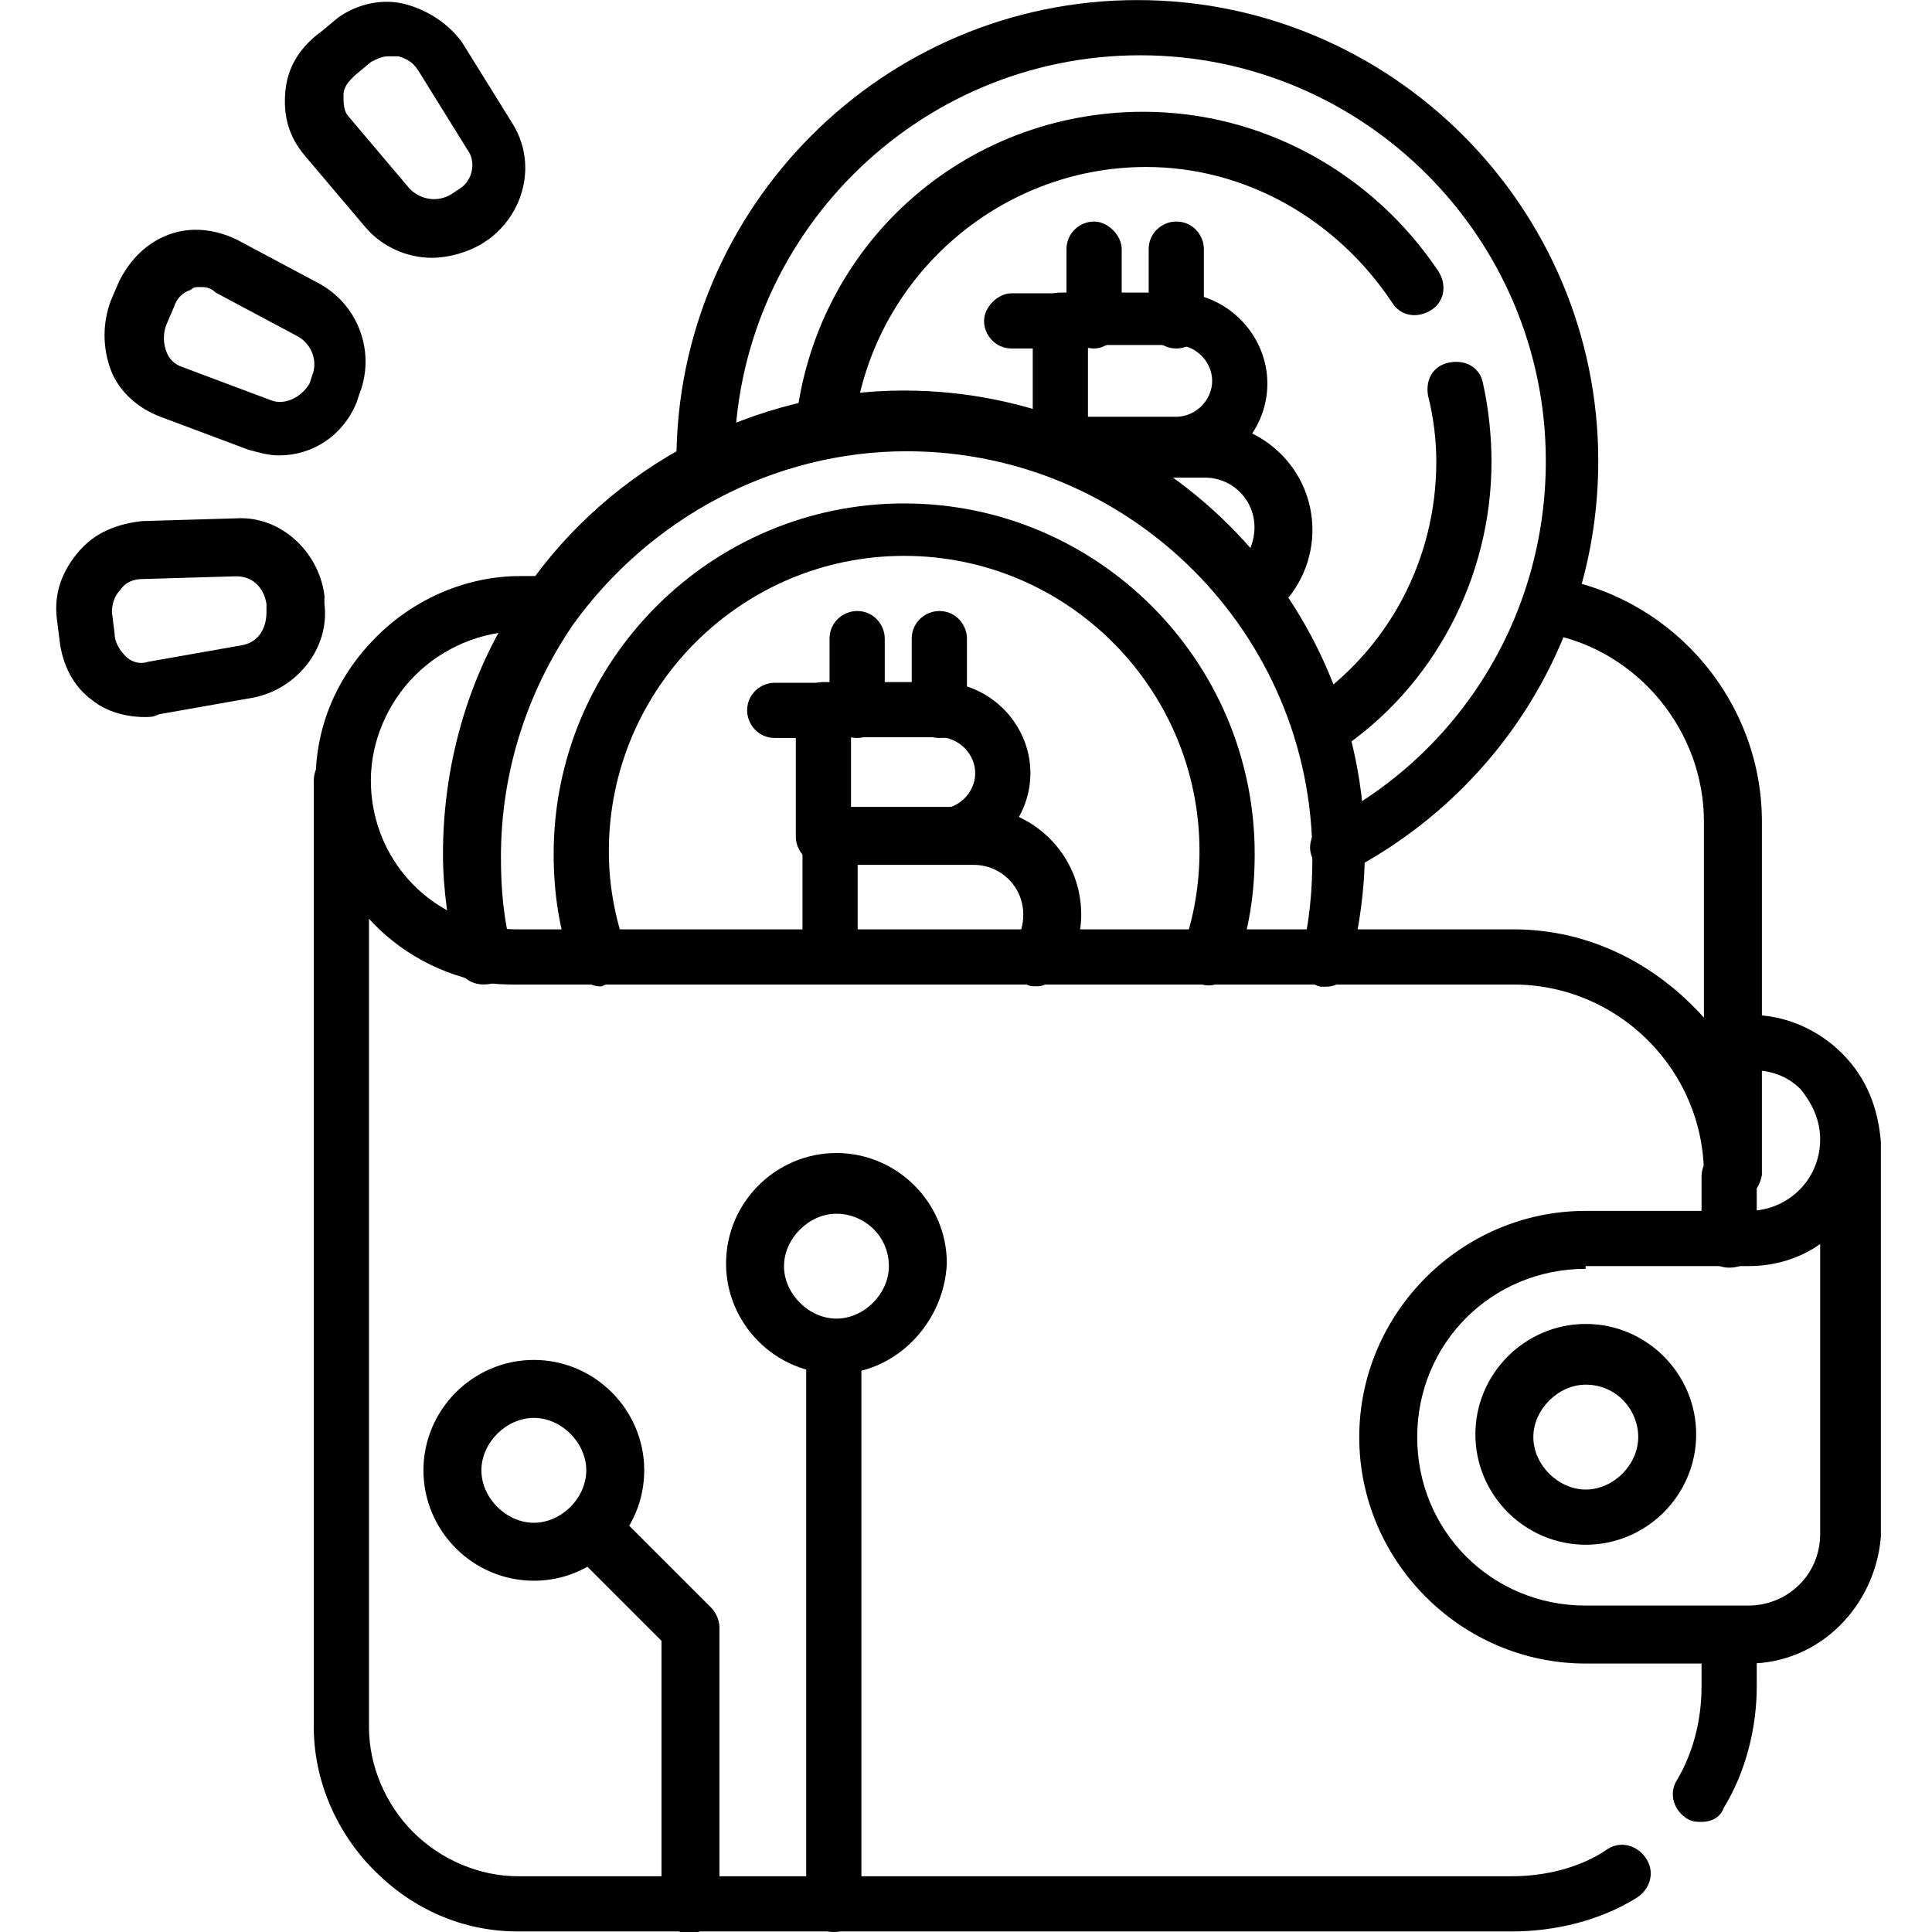 <?xml version="1.0" encoding="utf-8"?>
<!-- Generator: Adobe Illustrator 26.5.0, SVG Export Plug-In . SVG Version: 6.00 Build 0)  -->
<svg version="1.1" id="svg423" xmlns:svg="http://www.w3.org/2000/svg"
	 xmlns="http://www.w3.org/2000/svg" xmlns:xlink="http://www.w3.org/1999/xlink" x="0px" y="0px" width="70px" height="70px"
	 viewBox="0 0 70 70" style="enable-background:new 0 0 70 70;" xml:space="preserve">
<style type="text/css">
	.st0{fill:none;}
</style>
<rect x="0" y="0" class="st0" width="70" height="70"/>
<g id="g433">
	<g id="g439" transform="translate(217.93,398.85)">
		<g id="path441">
			<path d="M-188.1-382.4c0,0-0.1,0-0.1,0c-0.6-0.1-1-0.6-0.9-1.1c0.7-6.5,6.1-11.3,12.6-11.3c4.3,0,8.3,2.2,10.7,5.8
				c0.3,0.5,0.2,1.1-0.3,1.4c-0.5,0.3-1.1,0.2-1.4-0.3c-2-3-5.3-4.9-8.9-4.9c-5.4,0-10,4.1-10.6,9.5
				C-187.2-382.7-187.6-382.4-188.1-382.4z"/>
		</g>
	</g>
	<g id="g443" transform="translate(386.14,408.43)">
		<g id="path445">
			<path d="M-338.2-381c-0.3,0-0.7-0.2-0.9-0.5c-0.3-0.5-0.2-1.1,0.3-1.4c3-2,4.7-5.3,4.7-8.8c0-0.8-0.1-1.6-0.3-2.4
				c-0.1-0.6,0.2-1.1,0.8-1.2c0.6-0.1,1.1,0.2,1.2,0.8c0.2,0.9,0.3,1.9,0.3,2.8c0,4.2-2.1,8.2-5.6,10.5
				C-337.8-381-338-381-338.2-381z"/>
		</g>
	</g>
	<g id="g447" transform="translate(355.108,287.103)">
		<g id="path449">
			<path d="M-306.6-255.3c-0.4,0-0.7-0.2-0.9-0.6c-0.3-0.5-0.1-1.1,0.4-1.4c4.9-2.5,8-7.5,8-13.1c0-8.1-6.6-14.7-14.7-14.7
				c-8.1,0-14.7,6.6-14.7,14.7c0,0,0,0.1,0,0.1c0,0.6-0.4,1-1,1.1c-0.6,0-1-0.4-1.1-1c0-0.1,0-0.1,0-0.2c0-9.2,7.5-16.7,16.7-16.7
				c9.2,0,16.7,7.5,16.7,16.7c0,6.3-3.5,12-9.1,14.9C-306.2-255.4-306.4-255.3-306.6-255.3z"/>
		</g>
	</g>
	<g id="g451" transform="translate(311.719,427.226)">
		<g id="path453">
			<path d="M-269.1-414.6c-0.6,0-1-0.5-1-1v-2.6c0-0.6,0.5-1,1-1c0.6,0,1,0.5,1,1v2.6C-268.1-415.1-268.5-414.6-269.1-414.6z"/>
		</g>
	</g>
	<g id="g455" transform="translate(289.641,427.226)">
		<g id="path457">
			<path d="M-250-414.6c-0.6,0-1-0.5-1-1v-2.6c0-0.6,0.5-1,1-1s1,0.5,1,1v2.6C-249-415.1-249.5-414.6-250-414.6z"/>
		</g>
	</g>
	<g id="g459" transform="translate(311.719,393.7)">
		<g id="path461">
			<path d="M-269.1-376.5h-4.2c-0.6,0-1-0.5-1-1v-4.6c0-0.6,0.5-1,1-1h4.2c1.8,0,3.3,1.5,3.3,3.3S-267.3-376.5-269.1-376.5z
				 M-272.3-378.6h3.2c0.7,0,1.3-0.6,1.3-1.3c0-0.7-0.6-1.3-1.3-1.3h-3.2V-378.6z"/>
		</g>
	</g>
	<g id="g463" transform="translate(281.052,393.505)">
		<g id="path465">
			<path d="M-235.7-371.1c-0.3,0-0.6-0.1-0.8-0.4c-0.3-0.5-0.2-1.1,0.2-1.4c0.1-0.1,0.2-0.1,0.2-0.2c0.3-0.3,0.5-0.8,0.5-1.3
				c0-1-0.8-1.8-1.8-1.8h-5c-0.1,0-0.2,0-0.2,0c-0.6,0-1-0.5-1-1v0c0-0.6,0.5-1,1-1h5.2c2.1,0,3.9,1.7,3.9,3.9c0,1-0.4,2-1.1,2.7
				c-0.1,0.1-0.3,0.3-0.5,0.4C-235.3-371.2-235.5-371.1-235.7-371.1z"/>
		</g>
	</g>
	<g id="g467" transform="translate(281.054,427.226)">
		<g id="path469">
			<path d="M-242.6-414.6h-1.8c-0.6,0-1-0.5-1-1s0.5-1,1-1h1.8c0.6,0,1,0.5,1,1S-242.1-414.6-242.6-414.6z"/>
		</g>
	</g>
	<g id="g471" transform="translate(320.96,258.34)">
		<g id="path473">
			<path d="M-299.2-222.6c-0.4,0-0.8-0.3-1-0.7c-0.5-1.3-0.7-2.7-0.7-4.1c0-7,5.7-12.7,12.7-12.7c7,0,12.7,5.7,12.7,12.7
				c0,1.4-0.2,2.8-0.7,4.1c-0.2,0.5-0.8,0.8-1.3,0.6c-0.5-0.2-0.8-0.8-0.6-1.3c0.4-1.1,0.6-2.3,0.6-3.5c0-5.9-4.8-10.7-10.7-10.7
				c-5.9,0-10.7,4.8-10.7,10.7c0,1.2,0.2,2.3,0.6,3.5c0.2,0.5-0.1,1.1-0.6,1.3C-299-222.7-299.1-222.6-299.2-222.6z"/>
		</g>
	</g>
	<g id="g475" transform="translate(128.35,259.15)">
		<g id="path477">
			<path d="M-80.3-223.4c-0.1,0-0.2,0-0.2,0c-0.5-0.1-0.9-0.7-0.7-1.2c0.3-1.1,0.4-2.3,0.4-3.5c0-8.1-6.6-14.7-14.7-14.7
				c-4.8,0-9.3,2.4-12.1,6.3c-1.7,2.5-2.6,5.4-2.6,8.4c0,1.2,0.1,2.3,0.4,3.4c0.1,0.6-0.2,1.1-0.8,1.2c-0.6,0.1-1.1-0.2-1.2-0.8
				c-0.3-1.3-0.5-2.6-0.5-3.9c0-3.4,1-6.8,3-9.6c3.1-4.5,8.3-7.2,13.7-7.2c9.2,0,16.7,7.5,16.7,16.7c0,1.4-0.2,2.7-0.5,4
				C-79.4-223.8-79.8-223.4-80.3-223.4z"/>
		</g>
	</g>
	<g id="g479" transform="translate(249.034,323.738)">
		<g id="path481">
			<path d="M-215-297c-0.6,0-1-0.5-1-1v-2.6c0-0.6,0.5-1,1-1c0.6,0,1,0.5,1,1v2.6C-214-297.4-214.4-297-215-297z"/>
		</g>
	</g>
	<g id="g483" transform="translate(226.956,323.738)">
		<g id="path485">
			<path d="M-195.9-297c-0.6,0-1-0.5-1-1v-2.6c0-0.6,0.5-1,1-1c0.6,0,1,0.5,1,1v2.6C-194.9-297.4-195.4-297-195.9-297z"/>
		</g>
	</g>
	<g id="g487" transform="translate(249.034,290.212)">
		<g id="path489">
			<path d="M-215-258.9h-4.2c-0.6,0-1-0.5-1-1v-4.6c0-0.6,0.5-1,1-1h4.2c1.8,0,3.3,1.5,3.3,3.3S-213.2-258.9-215-258.9z
				 M-218.2-260.9h3.2c0.7,0,1.3-0.6,1.3-1.3s-0.6-1.3-1.3-1.3h-3.2V-260.9z"/>
		</g>
	</g>
	<g id="g491" transform="translate(218.375,258.336)">
		<g id="path493">
			<path d="M-180.8-222.6c-0.2,0-0.4,0-0.5-0.2c-0.5-0.3-0.6-0.9-0.3-1.4c0.2-0.3,0.3-0.6,0.3-1c0-1-0.8-1.8-1.8-1.8h-4.2v3.3
				c0,0.6-0.5,1-1,1s-1-0.5-1-1v-4.4c0-0.6,0.5-1,1-1h5.2c2.1,0,3.9,1.7,3.9,3.9c0,0.7-0.2,1.4-0.6,2
				C-180.2-222.8-180.5-222.6-180.8-222.6z"/>
		</g>
	</g>
	<g id="g495" transform="translate(218.37,323.738)">
		<g id="path497">
			<path d="M-188.5-297h-1.8c-0.6,0-1-0.5-1-1c0-0.6,0.5-1,1-1h1.8c0.6,0,1,0.5,1,1C-187.5-297.4-187.9-297-188.5-297z"/>
		</g>
	</g>
	<g id="g499" transform="translate(78.155,350.68)">
		<g id="path501">
			<path d="M-72.9-324.7c-0.7,0-1.4-0.2-1.9-0.6c-0.7-0.5-1.1-1.3-1.2-2.2l-0.1-0.8c-0.1-0.9,0.2-1.7,0.8-2.4c0.6-0.7,1.4-1,2.3-1.1
				l3.4-0.1c1.6-0.1,3,1.2,3.2,2.8l0,0.3c0,0,0,0,0,0c0.2,1.6-1,3.1-2.6,3.4l-3.4,0.6C-72.6-324.7-72.7-324.7-72.9-324.7z
				 M-69.6-329.8C-69.6-329.8-69.6-329.8-69.6-329.8l-3.4,0.1c-0.3,0-0.6,0.1-0.8,0.4c-0.2,0.2-0.3,0.5-0.3,0.8l0.1,0.8
				c0,0.3,0.2,0.6,0.4,0.8c0.2,0.2,0.5,0.3,0.8,0.2l3.4-0.6c0.6-0.1,0.9-0.6,0.9-1.2l0-0.3C-68.6-329.4-69-329.8-69.6-329.8z"/>
		</g>
	</g>
	<g id="g503" transform="translate(87.913,408)">
		<g id="path505">
			<path d="M-77.8-391.5c-0.4,0-0.7-0.1-1.1-0.2l-3.2-1.2c-0.8-0.3-1.5-0.9-1.8-1.7c-0.3-0.8-0.3-1.7,0-2.5l0.3-0.7
				c0.4-0.8,1-1.4,1.8-1.7c0.8-0.3,1.7-0.2,2.5,0.2l3,1.6c1.4,0.8,2,2.5,1.4,4l-0.1,0.3v0C-75.5-392.2-76.6-391.5-77.8-391.5z
				 M-80.7-397.6c-0.1,0-0.2,0-0.3,0.1c-0.3,0.1-0.5,0.3-0.6,0.6l-0.3,0.7c-0.1,0.3-0.1,0.6,0,0.9c0.1,0.3,0.3,0.5,0.6,0.6l3.2,1.2
				c0.5,0.2,1.1-0.1,1.4-0.6l0.1-0.3c0.2-0.5,0-1.1-0.5-1.4l-3-1.6C-80.3-397.6-80.5-397.6-80.7-397.6z M-75.9-393.8L-75.9-393.8
				L-75.9-393.8z"/>
		</g>
	</g>
	<g id="g507" transform="translate(123.346,454.141)">
		<g id="path509">
			<path d="M-107.7-444.8c-0.9,0-1.8-0.4-2.4-1.1l-2.2-2.6c-0.6-0.7-0.8-1.5-0.7-2.4c0.1-0.9,0.6-1.6,1.3-2.1l0.6-0.5
				c0.7-0.5,1.6-0.7,2.4-0.5c0.8,0.2,1.6,0.7,2.1,1.4l1.8,2.9c0.9,1.4,0.5,3.2-0.8,4.2l-0.3,0.2c0,0,0,0,0,0
				C-106.4-445-107.1-444.8-107.7-444.8z M-106.5-446.2L-106.5-446.2L-106.5-446.2z M-109.3-452.1c-0.2,0-0.4,0.1-0.6,0.2l-0.6,0.5
				c-0.2,0.2-0.4,0.4-0.4,0.7c0,0.3,0,0.6,0.2,0.8l2.2,2.6c0.4,0.4,1,0.5,1.5,0.2l0.3-0.2c0.5-0.3,0.6-1,0.3-1.4l-1.8-2.9
				c-0.2-0.3-0.4-0.4-0.7-0.5C-109.1-452.1-109.2-452.1-109.3-452.1z"/>
		</g>
	</g>
	<g id="g511" transform="translate(411.137,350.872)">
		<g id="path513">
			<path d="M-348.4-307.3c-0.6,0-1-0.5-1-1c0-3.8-3.1-6.9-6.9-6.9h-36c-0.5,0-0.9,0-1.4-0.1c-3.5-0.7-6-3.7-6-7.3
				c0-2,0.8-3.8,2.2-5.2c1.4-1.4,3.3-2.2,5.2-2.2h1.2c0.6,0,1,0.5,1,1s-0.5,1-1,1h-1.2c-1.4,0-2.8,0.6-3.8,1.6c-1,1-1.6,2.4-1.6,3.8
				c0,2.6,1.8,4.8,4.4,5.3c0.3,0.1,0.7,0.1,1,0.1h36c2.8,0,5.2,1.3,6.9,3.2v-7.1c0-3.3-2.4-6.2-5.6-6.8c-0.6-0.1-0.9-0.6-0.8-1.2
				c0.1-0.6,0.6-0.9,1.2-0.8c4.2,0.8,7.3,4.5,7.3,8.8v12.8C-347.4-307.7-347.9-307.3-348.4-307.3z"/>
		</g>
	</g>
	<g id="g515" transform="translate(458.55,183.43)">
		<g id="path517">
			<path d="M-395.9-137.5c-0.6,0-1-0.5-1-1v-2.3c0-0.6,0.5-1,1-1c0.6,0,1,0.5,1,1v2.3C-394.8-137.9-395.3-137.5-395.9-137.5z"/>
		</g>
	</g>
	<g id="g519" transform="translate(90.269,305.08)">
		<g id="path521">
			<path d="M-35.5-235.1h-36c-2,0-3.8-0.8-5.2-2.2s-2.2-3.3-2.2-5.2v-34.3c0-0.6,0.5-1,1-1c0.6,0,1,0.5,1,1v34.3
				c0,1.4,0.6,2.8,1.6,3.8c1,1,2.4,1.6,3.8,1.6h36c1.2,0,2.5-0.3,3.5-1c0.5-0.3,1.1-0.1,1.4,0.4c0.3,0.5,0.1,1.1-0.4,1.4
				C-32.3-235.5-33.9-235.1-35.5-235.1z"/>
		</g>
	</g>
	<g id="g523" transform="translate(458.55,78.91)">
		<g id="path525">
			<path d="M-396.9-12.9c-0.2,0-0.3,0-0.5-0.1c-0.5-0.3-0.7-0.9-0.4-1.4c0.6-1,0.9-2.2,0.9-3.4v-1.8c0-0.6,0.5-1,1-1
				c0.6,0,1,0.5,1,1v1.8c0,1.5-0.4,3.1-1.2,4.4C-396.2-13.1-396.5-12.9-396.9-12.9z"/>
		</g>
	</g>
	<g id="g527" transform="translate(458.548,235.873)">
		<g id="path529">
			<path d="M-395.2-175.6h-5.9c-4.5,0-8.2-3.7-8.2-8.2c0-4.5,3.7-8.2,8.2-8.2h5.9c1.4,0,2.6-1.1,2.6-2.6c0-0.7-0.3-1.3-0.7-1.8
				c-0.5-0.5-1.1-0.7-1.8-0.7h-0.7c-0.6,0-1-0.5-1-1s0.5-1,1-1h0.7c1.2,0,2.4,0.5,3.3,1.4c0.9,0.9,1.3,2,1.4,3.2c0,0,0,0,0,0v14.3
				C-390.6-177.7-392.6-175.6-395.2-175.6z M-401.1-189.9c-3.4,0-6.1,2.7-6.1,6.1c0,3.4,2.7,6.1,6.1,6.1h5.9c1.4,0,2.6-1.1,2.6-2.6
				v-10.5c-0.7,0.5-1.6,0.8-2.6,0.8H-401.1z"/>
		</g>
	</g>
	<g id="g531" transform="translate(441.856,131.169)">
		<g id="path533">
			<path d="M-384.4-75.2c-2.2,0-4-1.8-4-4s1.8-4,4-4s4,1.8,4,4S-382.2-75.2-384.4-75.2z M-384.4-81c-1,0-1.9,0.9-1.9,1.9
				c0,1,0.9,1.9,1.9,1.9c1,0,1.9-0.9,1.9-1.9C-382.5-80.1-383.3-81-384.4-81z"/>
		</g>
	</g>
	<g id="g535" transform="translate(162.842,122.273)">
		<g id="path537">
			<path d="M-143.5-65c-2.2,0-4-1.8-4-4s1.8-4,4-4c2.2,0,4,1.8,4,4S-141.3-65-143.5-65z M-143.5-70.9c-1,0-1.9,0.9-1.9,1.9
				c0,1,0.9,1.9,1.9,1.9c1,0,1.9-0.9,1.9-1.9C-141.6-70-142.5-70.9-143.5-70.9z"/>
		</g>
	</g>
	<g id="g539" transform="translate(242.706,176.776)">
		<g id="path541">
			<path d="M-212.4-127c-2.2,0-4-1.8-4-4c0-2.2,1.8-4,4-4c2.2,0,4,1.8,4,4C-208.5-128.8-210.3-127-212.4-127z M-212.4-132.8
				c-1,0-1.9,0.9-1.9,1.9c0,1,0.9,1.9,1.9,1.9c1,0,1.9-0.9,1.9-1.9C-210.5-132-211.4-132.8-212.4-132.8z"/>
		</g>
	</g>
	<g id="g543" transform="translate(156.567,107.15)">
		<g id="path545">
			<path d="M-131.6-37.1c-0.6,0-1-0.5-1-1v-9.6l-3.3-3.3c-0.4-0.4-0.4-1,0-1.5c0.4-0.4,1-0.4,1.5,0l3.6,3.6c0.2,0.2,0.3,0.5,0.3,0.7
				v10C-130.5-37.6-131-37.1-131.6-37.1z"/>
		</g>
	</g>
	<g id="g547" transform="translate(221.31,7.5)">
		<g id="path549">
			<path d="M-191.1,62.5c-0.6,0-1-0.5-1-1V41.3c0-0.6,0.5-1,1-1c0.6,0,1,0.5,1,1v20.2C-190,62-190.5,62.5-191.1,62.5z"/>
		</g>
	</g>
</g>
</svg>
